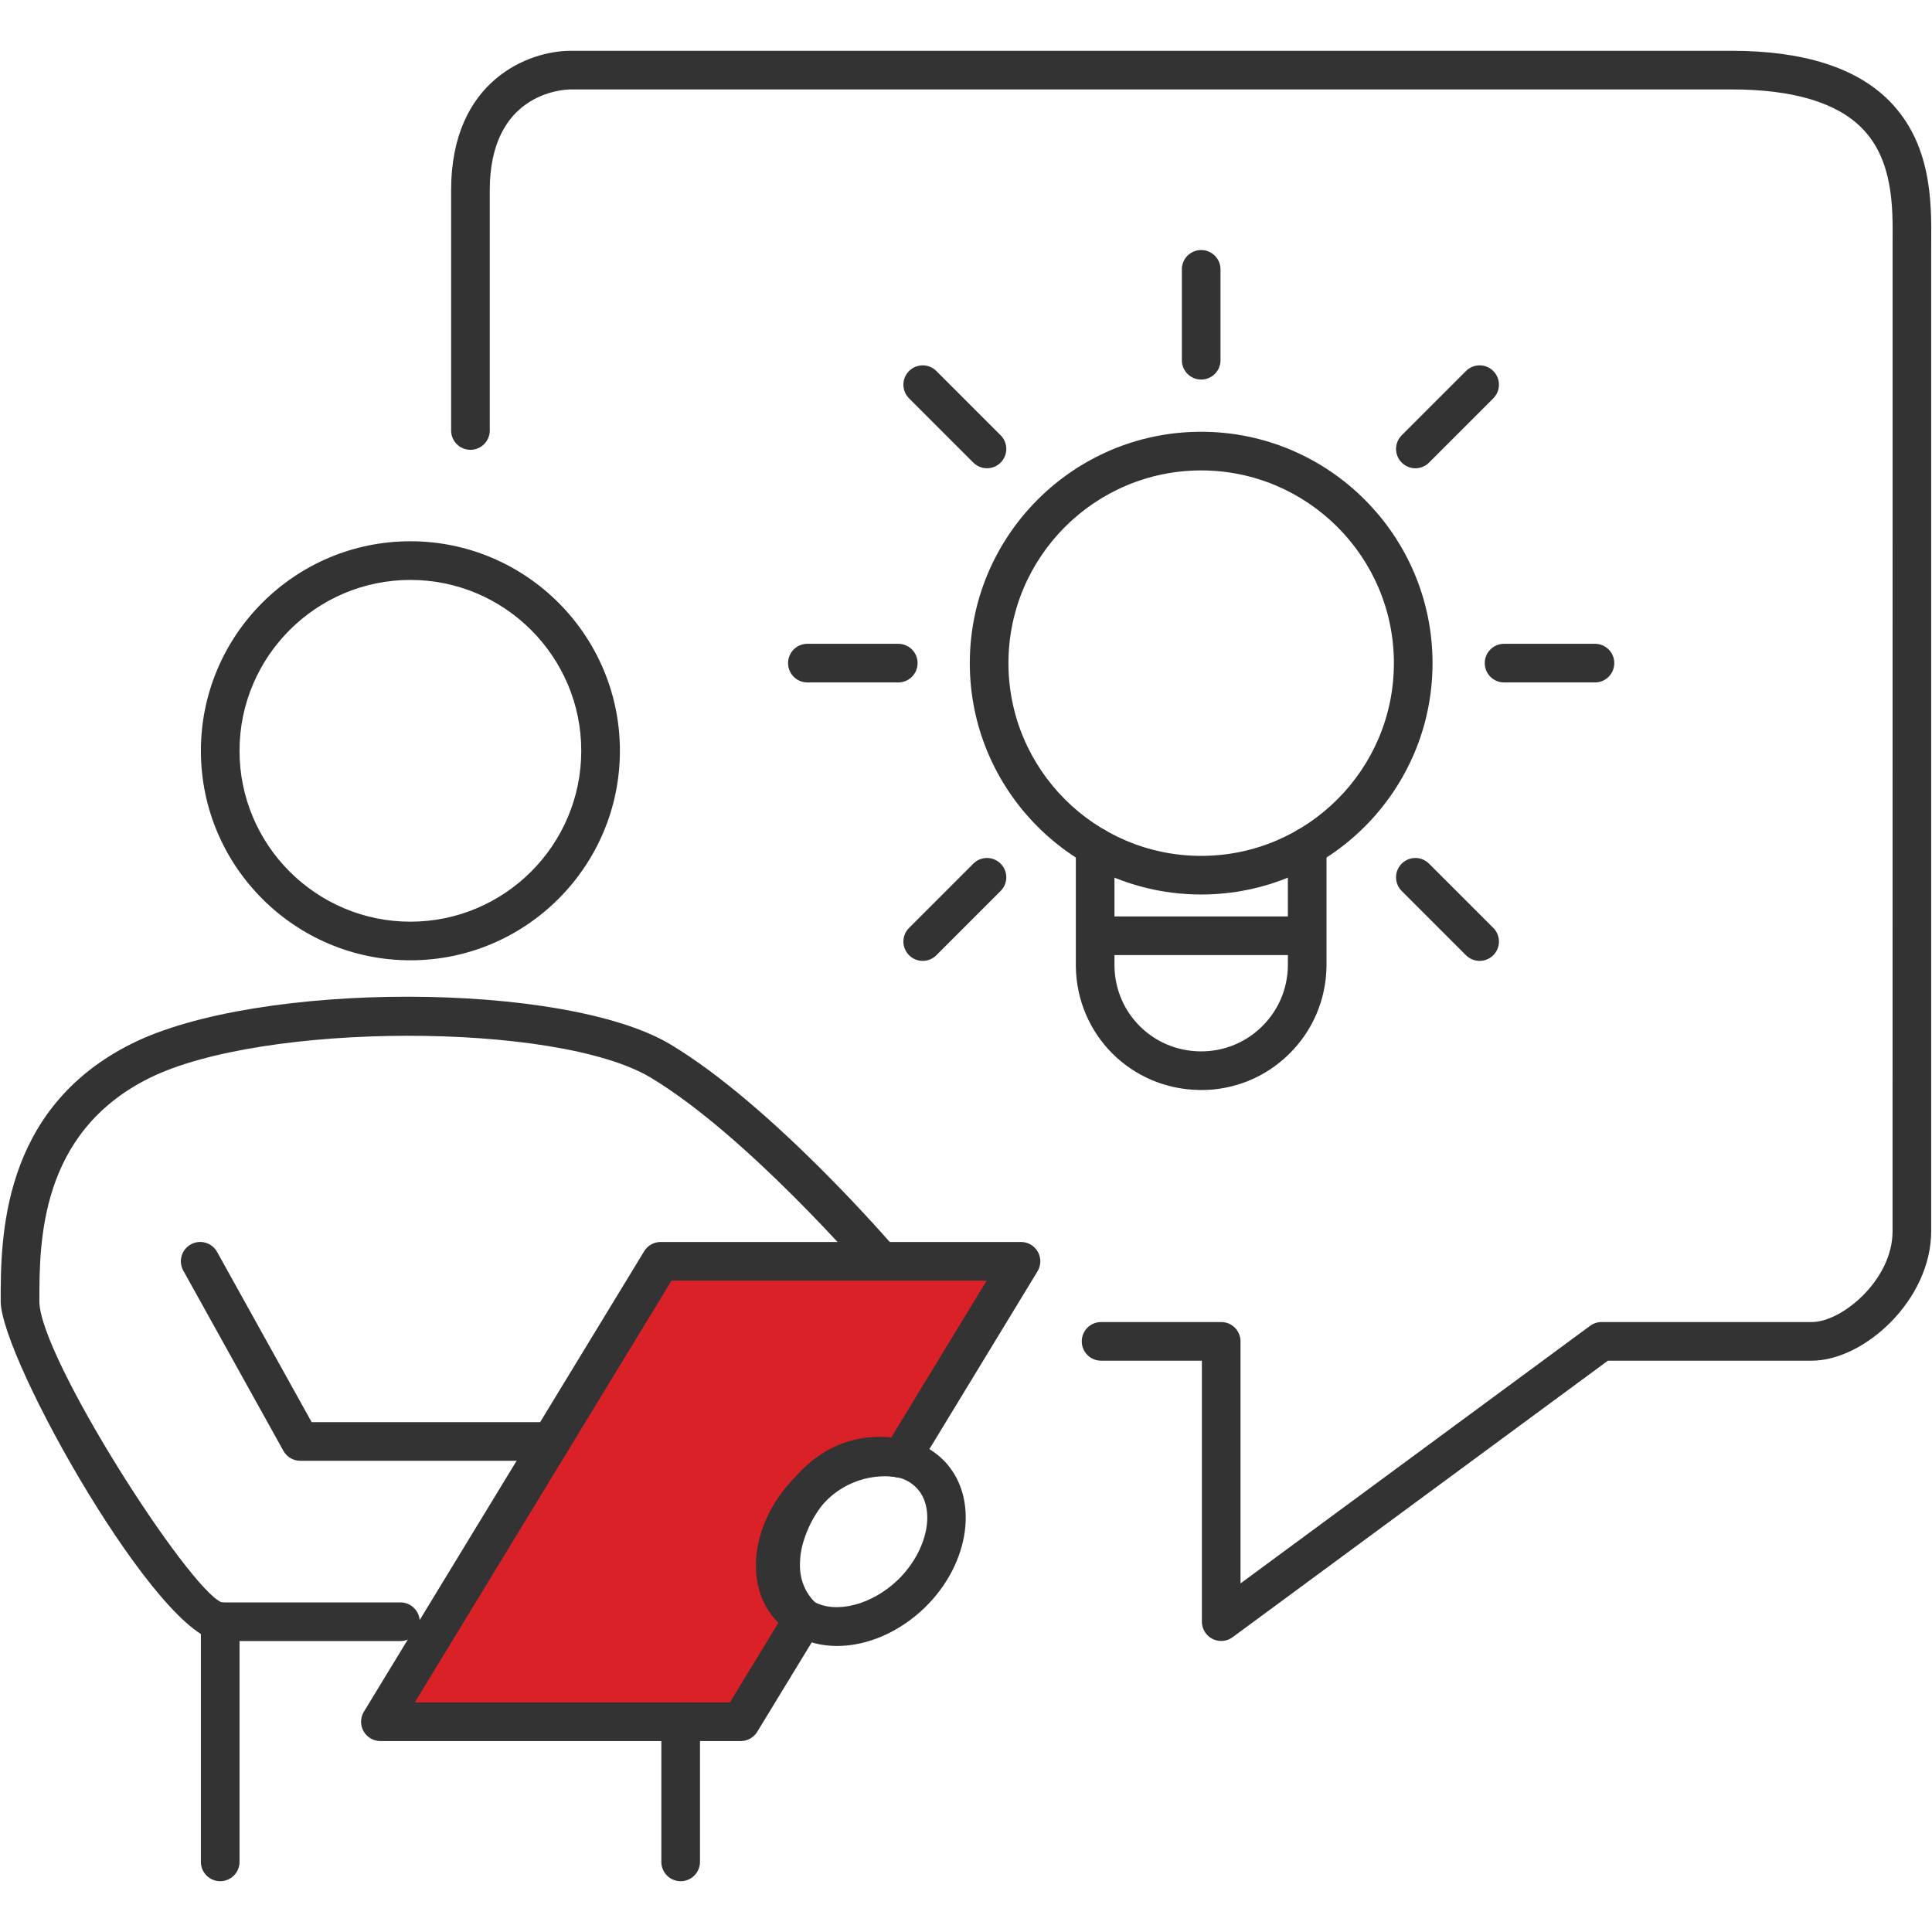 <?xml version="1.0" encoding="UTF-8"?><svg xmlns="http://www.w3.org/2000/svg" width="100" height="100" xmlns:xlink="http://www.w3.org/1999/xlink" viewBox="0 0 100 100"><defs><clipPath id="d"><rect y="2.593" width="100" height="94.814" fill="none"/></clipPath></defs><g isolation="isolate"><g id="a"><g id="b" isolation="isolate" mix-blend-mode="multiply" opacity="0"><rect width="100" height="100" fill="red"/></g><g id="c"><g clip-path="url(#d)"><g id="e"><g id="f"><path d="M63.209,84.936c-.154,0-.309-.035-.451-.107-.337-.17-.549-.516-.549-.893v-13.507h-5.217c-.553,0-1-.447-1-1s.447-1,1-1h6.217c.553,0,1,.447,1,1v12.528l18.096-13.333c.172-.127.379-.195.593-.195h10.88c1.575,0,4.181-2.196,4.181-4.699l.002-51.228c.014-1.789.031-4.238-1.597-5.879-1.314-1.323-3.579-1.994-6.731-1.994H29.532c-.423.005-4.182.197-4.182,5.217v12.436c0,.553-.447,1-1,1s-1-.447-1-1v-12.436c0-5.708,4.044-7.217,6.182-7.217h60.1c3.705,0,6.447.87,8.15,2.585,2.215,2.231,2.192,5.283,2.178,7.303l-.002.438v50.774c0,3.545-3.456,6.699-6.181,6.699h-10.551l-19.425,14.312c-.175.13-.383.195-.593.195Z" fill="#333"/></g><g id="g"><path d="M62.172,46.299c-6.603,0-11.975-5.372-11.975-11.975s5.372-11.976,11.975-11.976,11.976,5.372,11.976,11.976-5.372,11.975-11.976,11.975ZM62.172,24.349c-5.5,0-9.975,4.475-9.975,9.976s4.475,9.975,9.975,9.975,9.976-4.475,9.976-9.975-4.475-9.976-9.976-9.976Z" fill="#333"/></g><g id="h"><path d="M21.242,49.705c-5.979,0-10.844-4.864-10.844-10.844s4.864-10.845,10.844-10.845,10.844,4.865,10.844,10.845-4.864,10.844-10.844,10.844ZM21.242,30.017c-4.876,0-8.844,3.968-8.844,8.845s3.968,8.844,8.844,8.844,8.844-3.968,8.844-8.844-3.968-8.845-8.844-8.845Z" fill="#333"/></g><g id="i"><path d="M62.176,56.418c-.03,0-.061,0-.091,0-3.54-.048-6.352-2.858-6.4-6.399v-6.191c0-.553.447-1,1-1s1,.447,1,1v6.178c.034,2.436,1.979,4.38,4.428,4.413.021,0,.041,0,.062,0,1.176,0,2.284-.45,3.128-1.272.859-.836,1.341-1.956,1.357-3.155v-6.164c0-.553.447-1,1-1s1,.447,1,1v6.178c-.023,1.746-.721,3.366-1.962,4.575-1.221,1.188-2.823,1.839-4.522,1.839Z" fill="#333"/></g><g id="j"><path d="M66.876,49.434h-9.407c-.553,0-1-.447-1-1s.447-1,1-1h9.407c.553,0,1,.447,1,1s-.447,1-1,1Z" fill="#333"/></g><g id="k"><path d="M62.173,19.646c-.553,0-1-.447-1-1v-4.704c0-.553.447-1,1-1s1,.447,1,1v4.704c0,.553-.447,1-1,1Z" fill="#333"/></g><g id="l"><path d="M51.086,24.237c-.256,0-.512-.098-.707-.293l-3.326-3.326c-.391-.391-.391-1.023,0-1.414s1.023-.391,1.414,0l3.326,3.326c.391.391.391,1.023,0,1.414-.195.195-.451.293-.707.293Z" fill="#333"/></g><g id="m"><path d="M46.494,35.323h-4.704c-.553,0-1-.447-1-1s.447-1,1-1h4.704c.553,0,1,.447,1,1s-.447,1-1,1Z" fill="#333"/></g><g id="n"><path d="M47.76,49.735c-.256,0-.512-.098-.707-.293-.391-.391-.391-1.023,0-1.414l3.326-3.326c.391-.391,1.023-.391,1.414,0s.391,1.023,0,1.414l-3.326,3.326c-.195.195-.451.293-.707.293Z" fill="#333"/></g><g id="o"><path d="M76.585,49.735c-.256,0-.512-.098-.707-.293l-3.326-3.326c-.391-.391-.391-1.023,0-1.414s1.023-.391,1.414,0l3.326,3.326c.391.391.391,1.023,0,1.414-.195.195-.451.293-.707.293Z" fill="#333"/></g><g id="p"><path d="M82.555,35.323h-4.704c-.553,0-1-.447-1-1s.447-1,1-1h4.704c.553,0,1,.447,1,1s-.447,1-1,1Z" fill="#333"/></g><g id="q"><path d="M73.259,24.237c-.256,0-.512-.098-.707-.293-.391-.391-.391-1.023,0-1.414l3.326-3.326c.391-.391,1.023-.391,1.414,0s.391,1.023,0,1.414l-3.326,3.326c-.195.195-.451.293-.707.293Z" fill="#333"/></g><g id="r"><path d="M20.724,84.94h-9.325C8.279,84.94.036,70.308.036,67.356c0-3.228,0-9.944,6.77-13.33,6.527-3.265,22.437-3.243,27.904.037,5.259,3.156,11.386,10.268,11.644,10.568.359.42.312,1.051-.107,1.41-.42.36-1.05.312-1.41-.107-.062-.071-6.176-7.168-11.155-10.156-4.843-2.905-20.14-2.884-25.98.037-5.664,2.833-5.664,8.498-5.664,11.541,0,2.857,7.697,14.862,9.434,15.584h9.254c.553,0,1,.447,1,1s-.447,1-1,1ZM11.504,82.953h0Z" fill="#333"/></g><g id="s"><path d="M41.604,83.76l-3.264,5.357h-18.652l14.507-23.833h18.652l-6.207,10.207c-4.155-.881-6.228,3.264-6.228,5.337-.074,1.109.365,2.19,1.192,2.932" fill="#da2128"/></g><g id="t"><path d="M38.34,90.117h-18.651c-.361,0-.694-.195-.872-.51-.177-.315-.17-.701.018-1.01l14.507-23.833c.182-.299.506-.48.854-.48h18.651c.361,0,.694.195.872.51.177.315.17.701-.018,1.01l-6.207,10.207c-.221.362-.643.547-1.062.459-1.205-.258-2.268-.016-3.164.71-1.28,1.038-1.856,2.759-1.856,3.648-.057.874.258,1.647.859,2.188.358.322.437.854.187,1.265l-3.264,5.357c-.182.298-.506.479-.854.479ZM21.468,88.117h16.311l2.58-4.235c-.682-.883-1.021-1.982-.944-3.12-.002-1.473.891-3.754,2.596-5.136,1.186-.96,2.604-1.375,4.122-1.225l4.937-8.117h-16.312l-13.289,21.833Z" fill="#333"/></g><g id="u"><path d="M27.978,75.61h-12.435c-.363,0-.698-.197-.874-.515l-5.181-9.326c-.269-.482-.095-1.092.389-1.359.481-.27,1.092-.094,1.359.389l4.896,8.812h11.846c.553,0,1,.447,1,1s-.447,1-1,1Z" fill="#333"/></g><g id="v"><path d="M11.398,97.371c-.553,0-1-.447-1-1v-12.436c0-.553.447-1,1-1s1,.447,1,1v12.436c0,.553-.447,1-1,1Z" fill="#333"/></g><g id="w"><path d="M35.231,97.371c-.553,0-1-.447-1-1v-7.254c0-.553.447-1,1-1s1,.447,1,1v7.254c0,.553-.447,1-1,1Z" fill="#333"/></g><g id="x"><path d="M43.328,85.195c-.797,0-1.56-.186-2.226-.571-.317-.179-.612-.408-.867-.678-1.811-1.863-1.36-5.269,1.014-7.58,1.401-1.487,3.484-2.197,5.548-1.87.818.168,1.519.552,2.072,1.117,1.82,1.883,1.369,5.29-1.004,7.599l-.003.003c-1.337,1.289-2.999,1.98-4.534,1.98ZM45.796,76.412c-1.154,0-2.297.482-3.122,1.357-1.588,1.547-2.029,3.728-.995,4.792.127.134.264.24.416.326,1.153.667,3.031.187,4.378-1.111,1.556-1.515,1.997-3.698.962-4.769-.271-.276-.616-.467-.997-.545-.213-.034-.428-.051-.642-.051ZM47.168,82.495h.01-.01Z" fill="#333"/></g></g></g></g></g></g></svg>